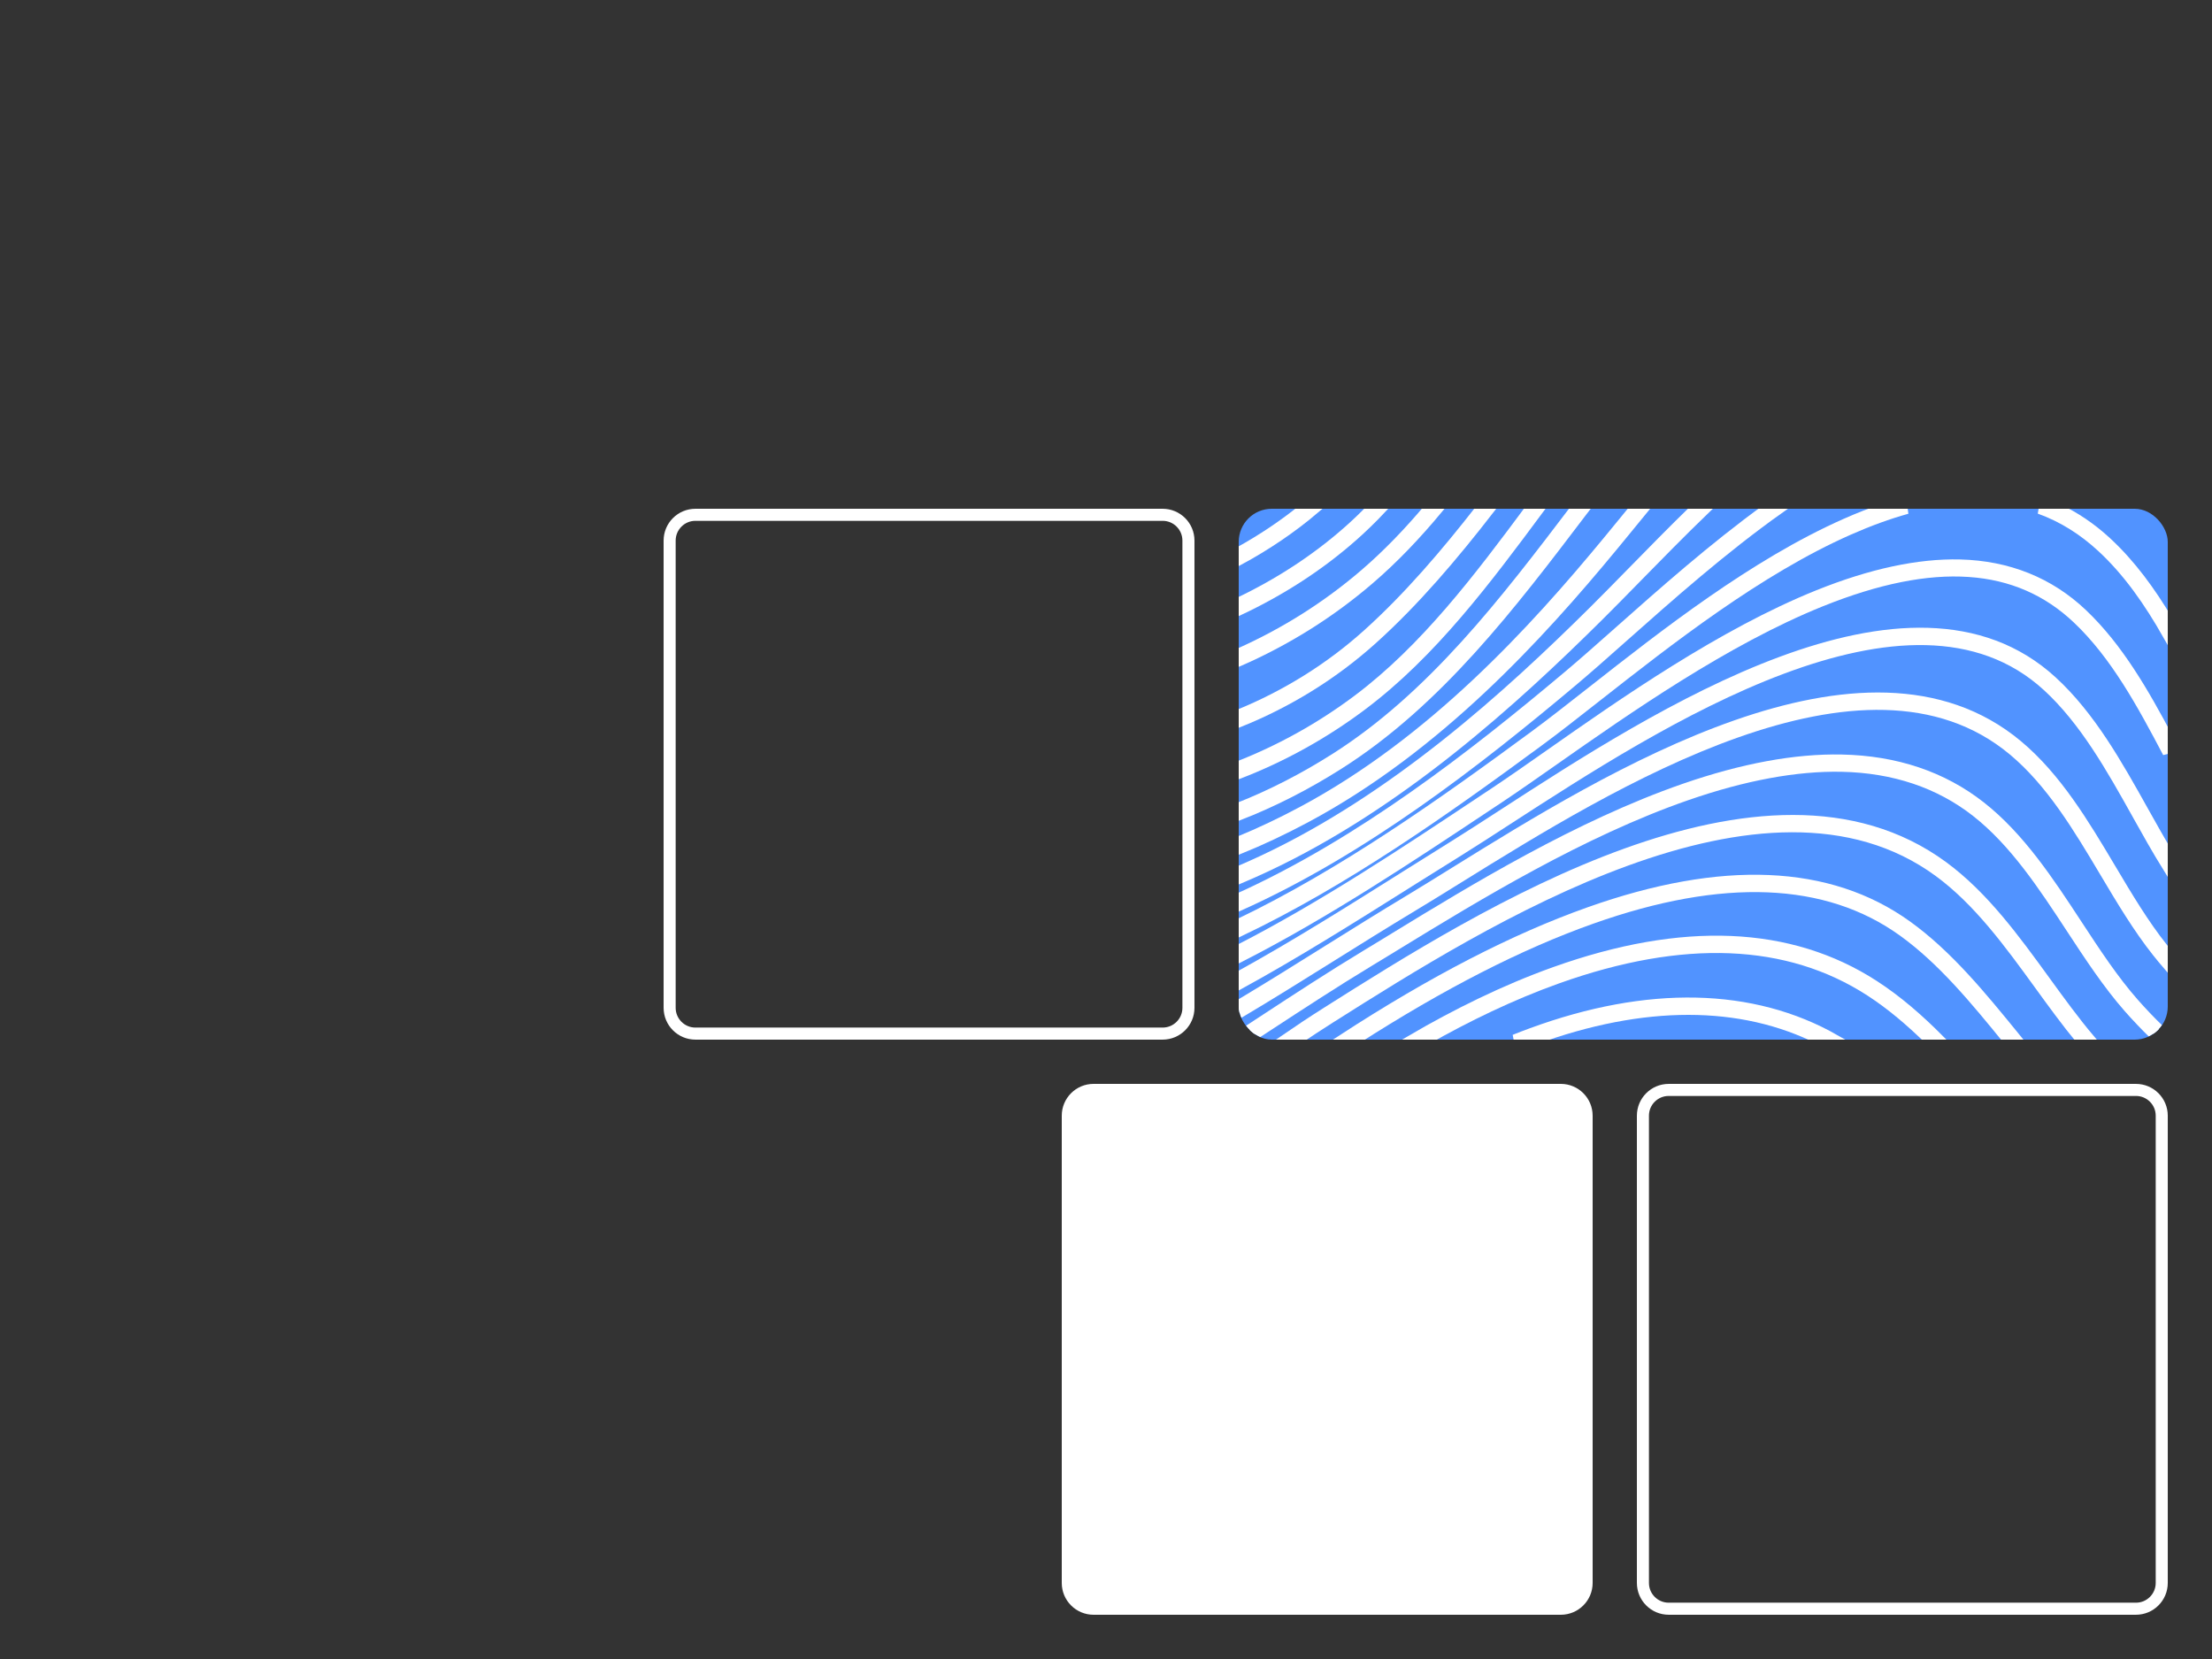 <svg width="100" height="75" viewBox="0 0 100 75" fill="none" xmlns="http://www.w3.org/2000/svg">
<rect x="0" y="0" width="100" height="75" fill="#333333" stroke="none"/>
<g clip-path="url(#clip0_3307_2755)">
<rect x="56" y="23" width="42" height="24" rx="1.496" fill="#5193FF"/>
<mask id="path-2-outside-1_3307_2755" maskUnits="userSpaceOnUse" x="55" y="22" width="44" height="26" fill="black">
<rect fill="white" x="55" y="22" width="44" height="26"/>
<path d="M56 24.966V25.327C57.254 24.649 58.398 23.872 59.428 23H58.931C58.037 23.726 57.059 24.382 56 24.966Z"/>
<path d="M61.998 23C61.66 23.349 61.309 23.686 60.945 24.007C59.501 25.281 57.835 26.369 56 27.245V27.595C57.916 26.696 59.655 25.569 61.157 24.243C61.604 23.849 62.03 23.433 62.438 23H61.998Z"/>
<path d="M64.584 23C63.689 24.06 62.735 25.061 61.692 25.956C59.985 27.422 58.064 28.631 56 29.548V29.894C58.142 28.958 60.135 27.713 61.901 26.195C63.026 25.23 64.046 24.147 65 23H64.584Z"/>
<path d="M66.943 23C65.35 25.042 63.676 27.002 61.84 28.656C60.131 30.196 58.158 31.426 56 32.308V32.651C58.239 31.752 60.285 30.486 62.053 28.893C63.966 27.17 65.698 25.125 67.346 23H66.943Z"/>
<path d="M69.183 23C66.859 26.13 64.443 29.336 61.384 31.633C59.722 32.88 57.909 33.889 56 34.639V34.98C57.978 34.216 59.856 33.177 61.575 31.886C64.733 29.515 67.198 26.207 69.578 23H69.183Z"/>
<path d="M71.222 23C68.052 27.173 64.769 31.481 60.362 34.28C58.944 35.181 57.488 35.928 56 36.517V36.858C57.546 36.254 59.059 35.483 60.53 34.549C65.006 31.706 68.317 27.346 71.518 23.131C71.552 23.087 71.585 23.043 71.618 23H71.222Z"/>
<path d="M73.887 23C73.774 23.138 73.66 23.277 73.546 23.416L73.545 23.418L73.297 23.72C73.095 23.967 72.892 24.215 72.688 24.462C69.36 28.494 64.784 33.527 58.886 36.681C57.916 37.2 56.955 37.655 56 38.048V38.392C57.005 37.984 58.015 37.508 59.036 36.962C64.982 33.781 69.586 28.719 72.933 24.665C73.14 24.413 73.346 24.162 73.551 23.912L73.557 23.905L73.558 23.904L73.792 23.617C73.961 23.411 74.13 23.205 74.298 23H73.887Z"/>
<path d="M76.638 23C75.625 23.986 74.665 24.966 73.773 25.877L73.699 25.952C73.107 26.556 72.547 27.128 72.022 27.648C68.229 31.408 63.102 36.086 57.074 38.907C56.714 39.075 56.356 39.235 56 39.388V39.733C56.401 39.563 56.805 39.383 57.21 39.194C63.283 36.352 68.436 31.652 72.247 27.873C72.773 27.352 73.332 26.781 73.925 26.176L74.001 26.098C74.959 25.12 75.997 24.061 77.095 23H76.638Z"/>
<path d="M79.888 23C77.456 24.763 75.174 26.788 73.197 28.542L73.127 28.604C72.319 29.32 71.557 29.996 70.883 30.562C66.622 34.144 61.554 38.1 56 40.612V40.957C61.639 38.432 66.772 34.426 71.084 30.803C71.78 30.217 72.569 29.518 73.403 28.777C75.47 26.943 77.872 24.811 80.423 23H79.888Z"/>
<path d="M85.149 23C84.596 23.188 84.029 23.41 83.451 23.666C79.303 25.499 75.246 28.686 71.985 31.247L71.98 31.251C71.033 31.994 70.14 32.695 69.366 33.265C65.181 36.344 60.742 39.493 56 41.774V42.125C60.816 39.827 65.314 36.639 69.552 33.52C70.33 32.948 71.227 32.244 72.176 31.498L72.187 31.49C75.433 28.942 79.469 25.773 83.577 23.957C84.494 23.552 85.372 23.233 86.212 23L85.149 23Z"/>
<path d="M92.202 23C93.221 23.365 94.157 23.945 95.016 24.738C96.22 25.849 97.166 27.226 98 28.689V28.054C97.22 26.746 96.334 25.521 95.233 24.503C94.55 23.872 93.81 23.37 93.018 23L92.202 23Z"/>
<path d="M98 33.351C96.921 31.321 95.763 29.292 94.145 27.754C92.646 26.331 90.782 25.58 88.604 25.525C86.741 25.48 84.588 25.94 82.204 26.9C77.847 28.653 73.365 31.794 70.09 34.09L70.02 34.139C69.137 34.758 68.304 35.341 67.583 35.821L67.121 36.127C63.525 38.519 59.845 40.968 56 42.941V43.295C59.908 41.303 63.641 38.821 67.288 36.396L67.758 36.084C68.5 35.591 69.357 34.99 70.263 34.354C73.527 32.066 77.997 28.933 82.322 27.192C87.413 25.142 91.21 25.401 93.926 27.982C95.649 29.618 96.851 31.847 98 34.027V33.351Z"/>
<path d="M98 38.592C97.623 37.962 97.261 37.315 96.905 36.679L96.894 36.659C95.719 34.557 94.504 32.382 92.777 30.797C86.345 24.891 74.849 32.34 67.981 36.791C67.138 37.337 66.343 37.852 65.646 38.285C64.963 38.709 64.267 39.147 63.588 39.573L63.379 39.705C60.967 41.221 58.513 42.764 56 44.149V44.511C58.577 43.098 61.09 41.518 63.558 39.966L63.746 39.847C64.428 39.419 65.127 38.98 65.813 38.554C66.513 38.12 67.309 37.604 68.153 37.057C74.944 32.656 86.311 25.29 92.563 31.03C94.251 32.581 95.453 34.731 96.616 36.81L96.635 36.846C97.075 37.632 97.524 38.434 98 39.203V38.592Z"/>
<path d="M98 43.13C97.923 43.037 97.847 42.943 97.771 42.849C96.918 41.778 96.191 40.558 95.422 39.265C94.219 37.244 92.974 35.155 91.208 33.682C84.299 27.924 72.692 35.127 65.758 39.431C65.006 39.898 64.296 40.338 63.657 40.723C62.472 41.435 61.261 42.191 60.088 42.924L60.008 42.974C58.687 43.801 57.352 44.636 56 45.443V45.561C56 45.643 56.007 45.724 56.02 45.802C57.423 44.967 58.808 44.101 60.178 43.245L60.206 43.227C61.394 42.484 62.621 41.717 63.821 40.996C64.463 40.611 65.174 40.169 65.927 39.702C72.788 35.443 84.272 28.314 91.007 33.926C92.733 35.363 93.963 37.429 95.153 39.427C95.894 40.672 96.661 41.96 97.526 43.046C97.68 43.239 97.838 43.43 98 43.619V43.13Z"/>
<path d="M97.609 46.547C97.211 46.16 96.83 45.76 96.468 45.349C95.545 44.3 94.749 43.087 93.907 41.803L93.896 41.786C92.628 39.852 91.317 37.852 89.538 36.456C87.814 35.104 85.701 34.393 83.259 34.344C81.175 34.3 78.784 34.742 76.154 35.653C71.353 37.317 66.577 40.236 63.09 42.367L62.815 42.536C62.438 42.766 62.077 42.987 61.732 43.194C60.19 44.125 58.621 45.151 57.103 46.145L57.102 46.146C56.878 46.292 56.653 46.439 56.429 46.586C56.508 46.664 56.595 46.733 56.69 46.79C56.886 46.663 57.081 46.535 57.275 46.408C58.791 45.416 60.358 44.391 61.895 43.463C62.264 43.24 62.652 43.003 63.059 42.755L63.262 42.63C66.737 40.506 71.492 37.6 76.256 35.95C78.85 35.05 81.205 34.617 83.252 34.657C85.623 34.706 87.673 35.394 89.342 36.703C91.08 38.067 92.377 40.045 93.631 41.958L93.64 41.972C94.452 43.21 95.291 44.49 96.23 45.557C96.592 45.967 96.971 46.366 97.368 46.752C97.456 46.693 97.537 46.624 97.609 46.547Z"/>
<path d="M94.486 47C93.79 46.177 93.136 45.277 92.455 44.339L92.451 44.333L92.446 44.326C91.083 42.449 89.673 40.508 87.842 39.163C79.778 33.241 66.933 41.36 60.031 45.722L59.972 45.76C59.346 46.155 58.718 46.572 58.093 47H58.654C59.15 46.665 59.646 46.339 60.141 46.026L60.2 45.989L60.203 45.987C67.04 41.665 79.764 33.623 87.654 39.418C89.446 40.734 90.841 42.656 92.191 44.515L92.194 44.519C92.8 45.354 93.42 46.208 94.073 47H94.486Z"/>
<path d="M91.174 47C91.144 46.963 91.114 46.926 91.084 46.889L91.061 46.86C89.584 45.048 88.056 43.172 86.207 41.844C82.684 39.312 77.854 39.107 71.852 41.236C68.461 42.438 64.79 44.332 60.685 47H61.269C65.186 44.485 68.702 42.688 71.957 41.535C77.855 39.443 82.588 39.633 86.022 42.101C87.817 43.391 89.317 45.222 90.765 47H91.174Z"/>
<path d="M87.666 47C86.751 46.081 85.782 45.231 84.717 44.542C80.917 42.084 76.067 41.881 70.302 43.938C68.011 44.756 65.809 45.855 63.843 47H64.476C66.304 45.963 68.319 44.981 70.409 44.235C76.077 42.213 80.833 42.406 84.545 44.807C85.501 45.426 86.381 46.181 87.217 47H87.666Z"/>
<path d="M82.953 47C79.225 44.88 74.499 44.774 69.241 46.705C68.985 46.798 68.729 46.897 68.472 47H69.353C74.281 45.193 78.722 45.198 82.283 47H82.953Z"/>
</mask>
<path d="M56 24.966V25.327C57.254 24.649 58.398 23.872 59.428 23H58.931C58.037 23.726 57.059 24.382 56 24.966Z" fill="white"/>
<path d="M61.998 23C61.66 23.349 61.309 23.686 60.945 24.007C59.501 25.281 57.835 26.369 56 27.245V27.595C57.916 26.696 59.655 25.569 61.157 24.243C61.604 23.849 62.03 23.433 62.438 23H61.998Z" fill="white"/>
<path d="M64.584 23C63.689 24.06 62.735 25.061 61.692 25.956C59.985 27.422 58.064 28.631 56 29.548V29.894C58.142 28.958 60.135 27.713 61.901 26.195C63.026 25.23 64.046 24.147 65 23H64.584Z" fill="white"/>
<path d="M66.943 23C65.35 25.042 63.676 27.002 61.84 28.656C60.131 30.196 58.158 31.426 56 32.308V32.651C58.239 31.752 60.285 30.486 62.053 28.893C63.966 27.17 65.698 25.125 67.346 23H66.943Z" fill="white"/>
<path d="M69.183 23C66.859 26.13 64.443 29.336 61.384 31.633C59.722 32.88 57.909 33.889 56 34.639V34.98C57.978 34.216 59.856 33.177 61.575 31.886C64.733 29.515 67.198 26.207 69.578 23H69.183Z" fill="white"/>
<path d="M71.222 23C68.052 27.173 64.769 31.481 60.362 34.28C58.944 35.181 57.488 35.928 56 36.517V36.858C57.546 36.254 59.059 35.483 60.53 34.549C65.006 31.706 68.317 27.346 71.518 23.131C71.552 23.087 71.585 23.043 71.618 23H71.222Z" fill="white"/>
<path d="M73.887 23C73.774 23.138 73.66 23.277 73.546 23.416L73.545 23.418L73.297 23.72C73.095 23.967 72.892 24.215 72.688 24.462C69.36 28.494 64.784 33.527 58.886 36.681C57.916 37.2 56.955 37.655 56 38.048V38.392C57.005 37.984 58.015 37.508 59.036 36.962C64.982 33.781 69.586 28.719 72.933 24.665C73.14 24.413 73.346 24.162 73.551 23.912L73.557 23.905L73.558 23.904L73.792 23.617C73.961 23.411 74.13 23.205 74.298 23H73.887Z" fill="white"/>
<path d="M76.638 23C75.625 23.986 74.665 24.966 73.773 25.877L73.699 25.952C73.107 26.556 72.547 27.128 72.022 27.648C68.229 31.408 63.102 36.086 57.074 38.907C56.714 39.075 56.356 39.235 56 39.388V39.733C56.401 39.563 56.805 39.383 57.21 39.194C63.283 36.352 68.436 31.652 72.247 27.873C72.773 27.352 73.332 26.781 73.925 26.176L74.001 26.098C74.959 25.12 75.997 24.061 77.095 23H76.638Z" fill="white"/>
<path d="M79.888 23C77.456 24.763 75.174 26.788 73.197 28.542L73.127 28.604C72.319 29.32 71.557 29.996 70.883 30.562C66.622 34.144 61.554 38.1 56 40.612V40.957C61.639 38.432 66.772 34.426 71.084 30.803C71.78 30.217 72.569 29.518 73.403 28.777C75.47 26.943 77.872 24.811 80.423 23H79.888Z" fill="white"/>
<path d="M85.149 23C84.596 23.188 84.029 23.41 83.451 23.666C79.303 25.499 75.246 28.686 71.985 31.247L71.98 31.251C71.033 31.994 70.14 32.695 69.366 33.265C65.181 36.344 60.742 39.493 56 41.774V42.125C60.816 39.827 65.314 36.639 69.552 33.52C70.33 32.948 71.227 32.244 72.176 31.498L72.187 31.49C75.433 28.942 79.469 25.773 83.577 23.957C84.494 23.552 85.372 23.233 86.212 23L85.149 23Z" fill="white"/>
<path d="M92.202 23C93.221 23.365 94.157 23.945 95.016 24.738C96.22 25.849 97.166 27.226 98 28.689V28.054C97.22 26.746 96.334 25.521 95.233 24.503C94.55 23.872 93.81 23.37 93.018 23L92.202 23Z" fill="white"/>
<path d="M98 33.351C96.921 31.321 95.763 29.292 94.145 27.754C92.646 26.331 90.782 25.58 88.604 25.525C86.741 25.48 84.588 25.94 82.204 26.9C77.847 28.653 73.365 31.794 70.09 34.09L70.02 34.139C69.137 34.758 68.304 35.341 67.583 35.821L67.121 36.127C63.525 38.519 59.845 40.968 56 42.941V43.295C59.908 41.303 63.641 38.821 67.288 36.396L67.758 36.084C68.5 35.591 69.357 34.99 70.263 34.354C73.527 32.066 77.997 28.933 82.322 27.192C87.413 25.142 91.21 25.401 93.926 27.982C95.649 29.618 96.851 31.847 98 34.027V33.351Z" fill="white"/>
<path d="M98 38.592C97.623 37.962 97.261 37.315 96.905 36.679L96.894 36.659C95.719 34.557 94.504 32.382 92.777 30.797C86.345 24.891 74.849 32.34 67.981 36.791C67.138 37.337 66.343 37.852 65.646 38.285C64.963 38.709 64.267 39.147 63.588 39.573L63.379 39.705C60.967 41.221 58.513 42.764 56 44.149V44.511C58.577 43.098 61.09 41.518 63.558 39.966L63.746 39.847C64.428 39.419 65.127 38.98 65.813 38.554C66.513 38.12 67.309 37.604 68.153 37.057C74.944 32.656 86.311 25.29 92.563 31.03C94.251 32.581 95.453 34.731 96.616 36.81L96.635 36.846C97.075 37.632 97.524 38.434 98 39.203V38.592Z" fill="white"/>
<path d="M98 43.13C97.923 43.037 97.847 42.943 97.771 42.849C96.918 41.778 96.191 40.558 95.422 39.265C94.219 37.244 92.974 35.155 91.208 33.682C84.299 27.924 72.692 35.127 65.758 39.431C65.006 39.898 64.296 40.338 63.657 40.723C62.472 41.435 61.261 42.191 60.088 42.924L60.008 42.974C58.687 43.801 57.352 44.636 56 45.443V45.561C56 45.643 56.007 45.724 56.02 45.802C57.423 44.967 58.808 44.101 60.178 43.245L60.206 43.227C61.394 42.484 62.621 41.717 63.821 40.996C64.463 40.611 65.174 40.169 65.927 39.702C72.788 35.443 84.272 28.314 91.007 33.926C92.733 35.363 93.963 37.429 95.153 39.427C95.894 40.672 96.661 41.96 97.526 43.046C97.68 43.239 97.838 43.43 98 43.619V43.13Z" fill="white"/>
<path d="M97.609 46.547C97.211 46.16 96.83 45.76 96.468 45.349C95.545 44.3 94.749 43.087 93.907 41.803L93.896 41.786C92.628 39.852 91.317 37.852 89.538 36.456C87.814 35.104 85.701 34.393 83.259 34.344C81.175 34.3 78.784 34.742 76.154 35.653C71.353 37.317 66.577 40.236 63.09 42.367L62.815 42.536C62.438 42.766 62.077 42.987 61.732 43.194C60.19 44.125 58.621 45.151 57.103 46.145L57.102 46.146C56.878 46.292 56.653 46.439 56.429 46.586C56.508 46.664 56.595 46.733 56.69 46.79C56.886 46.663 57.081 46.535 57.275 46.408C58.791 45.416 60.358 44.391 61.895 43.463C62.264 43.24 62.652 43.003 63.059 42.755L63.262 42.63C66.737 40.506 71.492 37.6 76.256 35.95C78.85 35.05 81.205 34.617 83.252 34.657C85.623 34.706 87.673 35.394 89.342 36.703C91.08 38.067 92.377 40.045 93.631 41.958L93.64 41.972C94.452 43.21 95.291 44.49 96.23 45.557C96.592 45.967 96.971 46.366 97.368 46.752C97.456 46.693 97.537 46.624 97.609 46.547Z" fill="white"/>
<path d="M94.486 47C93.79 46.177 93.136 45.277 92.455 44.339L92.451 44.333L92.446 44.326C91.083 42.449 89.673 40.508 87.842 39.163C79.778 33.241 66.933 41.36 60.031 45.722L59.972 45.76C59.346 46.155 58.718 46.572 58.093 47H58.654C59.15 46.665 59.646 46.339 60.141 46.026L60.2 45.989L60.203 45.987C67.04 41.665 79.764 33.623 87.654 39.418C89.446 40.734 90.841 42.656 92.191 44.515L92.194 44.519C92.8 45.354 93.42 46.208 94.073 47H94.486Z" fill="white"/>
<path d="M91.174 47C91.144 46.963 91.114 46.926 91.084 46.889L91.061 46.86C89.584 45.048 88.056 43.172 86.207 41.844C82.684 39.312 77.854 39.107 71.852 41.236C68.461 42.438 64.79 44.332 60.685 47H61.269C65.186 44.485 68.702 42.688 71.957 41.535C77.855 39.443 82.588 39.633 86.022 42.101C87.817 43.391 89.317 45.222 90.765 47H91.174Z" fill="white"/>
<path d="M87.666 47C86.751 46.081 85.782 45.231 84.717 44.542C80.917 42.084 76.067 41.881 70.302 43.938C68.011 44.756 65.809 45.855 63.843 47H64.476C66.304 45.963 68.319 44.981 70.409 44.235C76.077 42.213 80.833 42.406 84.545 44.807C85.501 45.426 86.381 46.181 87.217 47H87.666Z" fill="white"/>
<path d="M82.953 47C79.225 44.88 74.499 44.774 69.241 46.705C68.985 46.798 68.729 46.897 68.472 47H69.353C74.281 45.193 78.722 45.198 82.283 47H82.953Z" fill="white"/>
<path d="M56 24.966V25.327C57.254 24.649 58.398 23.872 59.428 23H58.931C58.037 23.726 57.059 24.382 56 24.966Z" stroke="white" stroke-width="0.467" mask="url(#path-2-outside-1_3307_2755)"/>
<path d="M61.998 23C61.66 23.349 61.309 23.686 60.945 24.007C59.501 25.281 57.835 26.369 56 27.245V27.595C57.916 26.696 59.655 25.569 61.157 24.243C61.604 23.849 62.03 23.433 62.438 23H61.998Z" stroke="white" stroke-width="0.467" mask="url(#path-2-outside-1_3307_2755)"/>
<path d="M64.584 23C63.689 24.06 62.735 25.061 61.692 25.956C59.985 27.422 58.064 28.631 56 29.548V29.894C58.142 28.958 60.135 27.713 61.901 26.195C63.026 25.23 64.046 24.147 65 23H64.584Z" stroke="white" stroke-width="0.467" mask="url(#path-2-outside-1_3307_2755)"/>
<path d="M66.943 23C65.35 25.042 63.676 27.002 61.84 28.656C60.131 30.196 58.158 31.426 56 32.308V32.651C58.239 31.752 60.285 30.486 62.053 28.893C63.966 27.17 65.698 25.125 67.346 23H66.943Z" stroke="white" stroke-width="0.467" mask="url(#path-2-outside-1_3307_2755)"/>
<path d="M69.183 23C66.859 26.13 64.443 29.336 61.384 31.633C59.722 32.88 57.909 33.889 56 34.639V34.98C57.978 34.216 59.856 33.177 61.575 31.886C64.733 29.515 67.198 26.207 69.578 23H69.183Z" stroke="white" stroke-width="0.467" mask="url(#path-2-outside-1_3307_2755)"/>
<path d="M71.222 23C68.052 27.173 64.769 31.481 60.362 34.28C58.944 35.181 57.488 35.928 56 36.517V36.858C57.546 36.254 59.059 35.483 60.53 34.549C65.006 31.706 68.317 27.346 71.518 23.131C71.552 23.087 71.585 23.043 71.618 23H71.222Z" stroke="white" stroke-width="0.467" mask="url(#path-2-outside-1_3307_2755)"/>
<path d="M73.887 23C73.774 23.138 73.66 23.277 73.546 23.416L73.545 23.418L73.297 23.72C73.095 23.967 72.892 24.215 72.688 24.462C69.36 28.494 64.784 33.527 58.886 36.681C57.916 37.2 56.955 37.655 56 38.048V38.392C57.005 37.984 58.015 37.508 59.036 36.962C64.982 33.781 69.586 28.719 72.933 24.665C73.14 24.413 73.346 24.162 73.551 23.912L73.557 23.905L73.558 23.904L73.792 23.617C73.961 23.411 74.13 23.205 74.298 23H73.887Z" stroke="white" stroke-width="0.467" mask="url(#path-2-outside-1_3307_2755)"/>
<path d="M76.638 23C75.625 23.986 74.665 24.966 73.773 25.877L73.699 25.952C73.107 26.556 72.547 27.128 72.022 27.648C68.229 31.408 63.102 36.086 57.074 38.907C56.714 39.075 56.356 39.235 56 39.388V39.733C56.401 39.563 56.805 39.383 57.21 39.194C63.283 36.352 68.436 31.652 72.247 27.873C72.773 27.352 73.332 26.781 73.925 26.176L74.001 26.098C74.959 25.12 75.997 24.061 77.095 23H76.638Z" stroke="white" stroke-width="0.467" mask="url(#path-2-outside-1_3307_2755)"/>
<path d="M79.888 23C77.456 24.763 75.174 26.788 73.197 28.542L73.127 28.604C72.319 29.32 71.557 29.996 70.883 30.562C66.622 34.144 61.554 38.1 56 40.612V40.957C61.639 38.432 66.772 34.426 71.084 30.803C71.78 30.217 72.569 29.518 73.403 28.777C75.47 26.943 77.872 24.811 80.423 23H79.888Z" stroke="white" stroke-width="0.467" mask="url(#path-2-outside-1_3307_2755)"/>
<path d="M85.149 23C84.596 23.188 84.029 23.41 83.451 23.666C79.303 25.499 75.246 28.686 71.985 31.247L71.98 31.251C71.033 31.994 70.14 32.695 69.366 33.265C65.181 36.344 60.742 39.493 56 41.774V42.125C60.816 39.827 65.314 36.639 69.552 33.52C70.33 32.948 71.227 32.244 72.176 31.498L72.187 31.49C75.433 28.942 79.469 25.773 83.577 23.957C84.494 23.552 85.372 23.233 86.212 23L85.149 23Z" stroke="white" stroke-width="0.467" mask="url(#path-2-outside-1_3307_2755)"/>
<path d="M92.202 23C93.221 23.365 94.157 23.945 95.016 24.738C96.22 25.849 97.166 27.226 98 28.689V28.054C97.22 26.746 96.334 25.521 95.233 24.503C94.55 23.872 93.81 23.37 93.018 23L92.202 23Z" stroke="white" stroke-width="0.467" mask="url(#path-2-outside-1_3307_2755)"/>
<path d="M98 33.351C96.921 31.321 95.763 29.292 94.145 27.754C92.646 26.331 90.782 25.58 88.604 25.525C86.741 25.48 84.588 25.94 82.204 26.9C77.847 28.653 73.365 31.794 70.09 34.09L70.02 34.139C69.137 34.758 68.304 35.341 67.583 35.821L67.121 36.127C63.525 38.519 59.845 40.968 56 42.941V43.295C59.908 41.303 63.641 38.821 67.288 36.396L67.758 36.084C68.5 35.591 69.357 34.99 70.263 34.354C73.527 32.066 77.997 28.933 82.322 27.192C87.413 25.142 91.21 25.401 93.926 27.982C95.649 29.618 96.851 31.847 98 34.027V33.351Z" stroke="white" stroke-width="0.467" mask="url(#path-2-outside-1_3307_2755)"/>
<path d="M98 38.592C97.623 37.962 97.261 37.315 96.905 36.679L96.894 36.659C95.719 34.557 94.504 32.382 92.777 30.797C86.345 24.891 74.849 32.34 67.981 36.791C67.138 37.337 66.343 37.852 65.646 38.285C64.963 38.709 64.267 39.147 63.588 39.573L63.379 39.705C60.967 41.221 58.513 42.764 56 44.149V44.511C58.577 43.098 61.09 41.518 63.558 39.966L63.746 39.847C64.428 39.419 65.127 38.98 65.813 38.554C66.513 38.12 67.309 37.604 68.153 37.057C74.944 32.656 86.311 25.29 92.563 31.03C94.251 32.581 95.453 34.731 96.616 36.81L96.635 36.846C97.075 37.632 97.524 38.434 98 39.203V38.592Z" stroke="white" stroke-width="0.467" mask="url(#path-2-outside-1_3307_2755)"/>
<path d="M98 43.13C97.923 43.037 97.847 42.943 97.771 42.849C96.918 41.778 96.191 40.558 95.422 39.265C94.219 37.244 92.974 35.155 91.208 33.682C84.299 27.924 72.692 35.127 65.758 39.431C65.006 39.898 64.296 40.338 63.657 40.723C62.472 41.435 61.261 42.191 60.088 42.924L60.008 42.974C58.687 43.801 57.352 44.636 56 45.443V45.561C56 45.643 56.007 45.724 56.02 45.802C57.423 44.967 58.808 44.101 60.178 43.245L60.206 43.227C61.394 42.484 62.621 41.717 63.821 40.996C64.463 40.611 65.174 40.169 65.927 39.702C72.788 35.443 84.272 28.314 91.007 33.926C92.733 35.363 93.963 37.429 95.153 39.427C95.894 40.672 96.661 41.96 97.526 43.046C97.68 43.239 97.838 43.43 98 43.619V43.13Z" stroke="white" stroke-width="0.467" mask="url(#path-2-outside-1_3307_2755)"/>
<path d="M97.609 46.547C97.211 46.16 96.83 45.76 96.468 45.349C95.545 44.3 94.749 43.087 93.907 41.803L93.896 41.786C92.628 39.852 91.317 37.852 89.538 36.456C87.814 35.104 85.701 34.393 83.259 34.344C81.175 34.3 78.784 34.742 76.154 35.653C71.353 37.317 66.577 40.236 63.09 42.367L62.815 42.536C62.438 42.766 62.077 42.987 61.732 43.194C60.19 44.125 58.621 45.151 57.103 46.145L57.102 46.146C56.878 46.292 56.653 46.439 56.429 46.586C56.508 46.664 56.595 46.733 56.69 46.79C56.886 46.663 57.081 46.535 57.275 46.408C58.791 45.416 60.358 44.391 61.895 43.463C62.264 43.24 62.652 43.003 63.059 42.755L63.262 42.63C66.737 40.506 71.492 37.6 76.256 35.95C78.85 35.05 81.205 34.617 83.252 34.657C85.623 34.706 87.673 35.394 89.342 36.703C91.08 38.067 92.377 40.045 93.631 41.958L93.64 41.972C94.452 43.21 95.291 44.49 96.23 45.557C96.592 45.967 96.971 46.366 97.368 46.752C97.456 46.693 97.537 46.624 97.609 46.547Z" stroke="white" stroke-width="0.467" mask="url(#path-2-outside-1_3307_2755)"/>
<path d="M94.486 47C93.79 46.177 93.136 45.277 92.455 44.339L92.451 44.333L92.446 44.326C91.083 42.449 89.673 40.508 87.842 39.163C79.778 33.241 66.933 41.36 60.031 45.722L59.972 45.76C59.346 46.155 58.718 46.572 58.093 47H58.654C59.15 46.665 59.646 46.339 60.141 46.026L60.2 45.989L60.203 45.987C67.04 41.665 79.764 33.623 87.654 39.418C89.446 40.734 90.841 42.656 92.191 44.515L92.194 44.519C92.8 45.354 93.42 46.208 94.073 47H94.486Z" stroke="white" stroke-width="0.467" mask="url(#path-2-outside-1_3307_2755)"/>
<path d="M91.174 47C91.144 46.963 91.114 46.926 91.084 46.889L91.061 46.86C89.584 45.048 88.056 43.172 86.207 41.844C82.684 39.312 77.854 39.107 71.852 41.236C68.461 42.438 64.79 44.332 60.685 47H61.269C65.186 44.485 68.702 42.688 71.957 41.535C77.855 39.443 82.588 39.633 86.022 42.101C87.817 43.391 89.317 45.222 90.765 47H91.174Z" stroke="white" stroke-width="0.467" mask="url(#path-2-outside-1_3307_2755)"/>
<path d="M87.666 47C86.751 46.081 85.782 45.231 84.717 44.542C80.917 42.084 76.067 41.881 70.302 43.938C68.011 44.756 65.809 45.855 63.843 47H64.476C66.304 45.963 68.319 44.981 70.409 44.235C76.077 42.213 80.833 42.406 84.545 44.807C85.501 45.426 86.381 46.181 87.217 47H87.666Z" stroke="white" stroke-width="0.467" mask="url(#path-2-outside-1_3307_2755)"/>
<path d="M82.953 47C79.225 44.88 74.499 44.774 69.241 46.705C68.985 46.798 68.729 46.897 68.472 47H69.353C74.281 45.193 78.722 45.198 82.283 47H82.953Z" stroke="white" stroke-width="0.467" mask="url(#path-2-outside-1_3307_2755)"/>
</g>
<path d="M75.439 49.273H96.562C97.206 49.273 97.728 49.795 97.728 50.438V71.561C97.728 72.205 97.206 72.727 96.562 72.727H75.439C74.795 72.727 74.273 72.205 74.273 71.561V50.438C74.273 49.795 74.795 49.273 75.439 49.273Z" stroke="white" stroke-width="0.545" stroke-miterlimit="10"/>
<path d="M70.561 49H49.438C48.644 49 48 49.644 48 50.438V71.561C48 72.356 48.644 73 49.438 73H70.561C71.356 73 72 72.356 72 71.561V50.438C72 49.644 71.356 49 70.561 49Z" fill="white"/>
<path d="M31.439 23.273H52.561C53.205 23.273 53.727 23.795 53.727 24.439V45.561C53.727 46.205 53.205 46.727 52.561 46.727H31.439C30.795 46.727 30.273 46.205 30.273 45.561V24.439C30.273 23.795 30.795 23.273 31.439 23.273Z" stroke="white" stroke-width="0.545" stroke-miterlimit="10"/>
<defs>
<clipPath id="clip0_3307_2755">
<rect x="56" y="23" width="42" height="24" rx="1.496" fill="white"/>
</clipPath>
</defs>
</svg>
